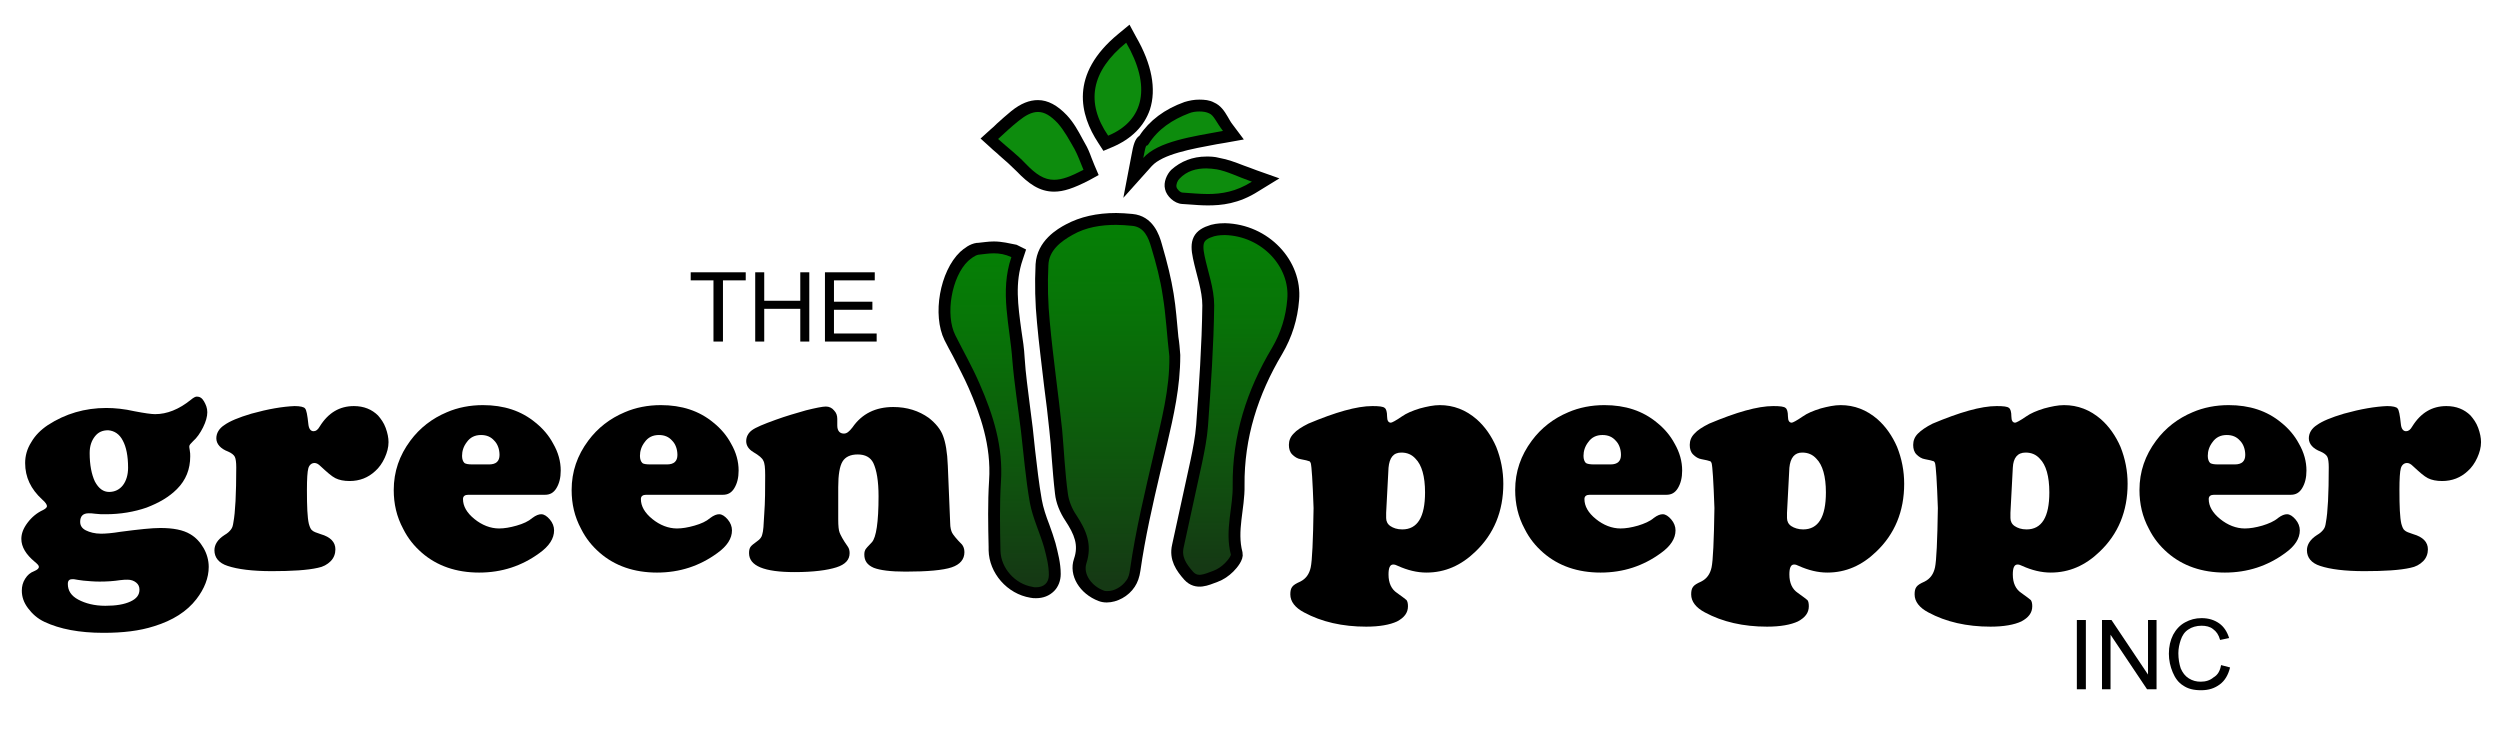 <?xml version="1.0" encoding="utf-8"?>
<!-- Generator: Adobe Illustrator 19.1.0, SVG Export Plug-In . SVG Version: 6.00 Build 0)  -->
<!DOCTYPE svg PUBLIC "-//W3C//DTD SVG 1.1//EN" "http://www.w3.org/Graphics/SVG/1.1/DTD/svg11.dtd">
<svg version="1.1" xmlns="http://www.w3.org/2000/svg" xmlns:xlink="http://www.w3.org/1999/xlink" x="0px" y="0px"
	 viewBox="0 0 527 155.5" enable-background="new 0 0 527 155.5" xml:space="preserve">
<g id="pepper_logo">
	<g id="fills">
		<g>
			<path fill="#0D8C0D" d="M222.2,39.2c-2.6,0-4.6-1.5-7-3.9c-1.2-1.2-2.4-2.3-3.7-3.4c-0.6-0.5-1.3-1.1-1.9-1.7l-1-0.9l1-0.9
				c0.4-0.4,0.9-0.8,1.3-1.2c1-0.9,2-1.8,3.1-2.7c1.8-1.4,3.3-2.1,4.8-2.1c1.8,0,3.4,0.9,5.1,2.8c1.3,1.4,2.3,3.1,3.2,4.8l0.5,0.9
				c0.5,0.9,0.9,1.9,1.3,3c0.2,0.5,0.4,1,0.6,1.5l0.5,1.1l-1,0.5C225.9,38.5,224,39.2,222.2,39.2L222.2,39.2z"/>
			<path d="M218.8,23.6c1.4,0,2.7,0.8,4.2,2.4c1.4,1.6,2.4,3.5,3.5,5.4c0.7,1.3,1.2,2.7,1.9,4.4c-2.7,1.4-4.5,2.1-6.2,2.1
				c-2.1,0-3.8-1.1-6.1-3.5c-1.7-1.8-3.7-3.3-5.7-5.1c1.4-1.3,2.8-2.6,4.3-3.8C216.2,24.3,217.5,23.6,218.8,23.6 M218.8,21.1
				c-1.8,0-3.6,0.7-5.6,2.3c-1.1,0.9-2.1,1.8-3.1,2.7c-0.4,0.4-0.8,0.8-1.3,1.2l-2.1,1.9l2.1,1.9c0.6,0.6,1.3,1.1,1.9,1.7
				c1.3,1.1,2.5,2.2,3.6,3.3c2.5,2.6,4.8,4.3,7.9,4.3c2,0,4.1-0.7,7.4-2.4l2-1.1l-0.9-2.1c-0.2-0.5-0.4-1-0.6-1.5
				c-0.4-1.1-0.8-2.1-1.4-3.1c-0.2-0.3-0.3-0.6-0.5-0.9c-0.9-1.7-1.9-3.5-3.3-5C222.9,22.2,220.9,21.1,218.8,21.1L218.8,21.1z"/>
		</g>
		<g>
			<path fill="#0D8C0D" d="M232.6,29.4c-5.2-7.7-3.8-14.9,4-21.3l1.1-0.9l0.7,1.3c3.1,5.4,4.1,10.3,2.8,14.3c-1,3.1-3.5,5.6-7.2,7.1
				l-0.9,0.4L232.6,29.4z"/>
			<path d="M237.4,9c5.3,9.1,3.9,16.4-3.8,19.6C228.8,21.6,230,15,237.4,9 M238.1,5.2l-2.3,1.9c-10.5,8.6-8.1,17.2-4.3,23l1.1,1.7
				l1.9-0.8c4-1.7,6.7-4.4,7.9-7.9c1.4-4.3,0.4-9.6-2.9-15.3L238.1,5.2L238.1,5.2z"/>
		</g>
		<g>
			<path fill="#0D8C0D" d="M239.8,33c0.5-2.3,0.6-3.2,1.4-3.5c2-3.1,5.1-5.4,9.1-6.9c0.8-0.3,1.7-0.4,2.6-0.4c0.9,0,1.8,0.2,2.6,0.4
				c1,0.4,1.6,1.4,2.3,2.5c0.3,0.5,0.7,1.1,1.1,1.6l1.2,1.6l-3.7,0.7c-5.8,1.1-11.8,2.1-14.4,5l-3,3.4L239.8,33z"/>
			<path d="M252.8,23.5c0.8,0,1.5,0.1,2.1,0.4c1,0.4,1.5,1.9,2.9,3.7c-6.5,1.2-13.7,2.2-16.8,5.7c0.7-3.7,0.6-2.1,1.1-2.9
				c2-3.2,5.1-5.2,8.5-6.5C251.3,23.6,252.1,23.5,252.8,23.5 M252.8,21c-1.1,0-2.1,0.2-3.1,0.5c-4.2,1.5-7.4,3.9-9.5,7.1
				c-1,0.7-1.3,2-1.7,4.2l-1.7,8.9l6-6.7c2.3-2.5,8.3-3.6,13.7-4.6c0.6-0.1,1.2-0.2,1.8-0.3l3.9-0.7l-2.4-3.2
				c-0.4-0.5-0.7-1.1-1-1.6c-0.7-1.2-1.5-2.4-2.9-3C255,21.1,253.9,21,252.8,21L252.8,21z"/>
		</g>
		<g>
			<path fill="#0D8C0D" d="M254.6,42.1c-1.3,0-2.6-0.1-3.9-0.2c-0.5,0-1-0.1-1.5-0.1c-1.1-0.1-2.2-1.2-2.5-2.2c-0.2-1,0.3-2.3,1-2.9
				c1.8-1.7,4-2.5,6.6-2.5c0.8,0,1.6,0.1,2.4,0.2c1.6,0.3,3.1,0.9,4.8,1.6c0.8,0.3,1.7,0.7,2.8,1.1l2.4,0.9l-2.2,1.4
				C260.6,41.8,257.2,42.1,254.6,42.1C254.6,42.1,254.6,42.1,254.6,42.1z"/>
			<path d="M254.3,35.5c0.7,0,1.5,0.1,2.2,0.2c2.2,0.4,4.3,1.5,7.4,2.6c-3.3,2.1-6.4,2.6-9.3,2.6c-1.8,0-3.6-0.2-5.3-0.3
				c-0.5,0-1.2-0.7-1.3-1.2c-0.1-0.5,0.2-1.3,0.6-1.7C250.2,36,252.2,35.5,254.3,35.5 M254.3,33c-2.9,0-5.4,1-7.4,2.8
				c-0.9,0.9-1.7,2.6-1.3,4.1c0.3,1.4,1.9,3,3.6,3.1c0.5,0,1,0.1,1.5,0.1c1.3,0.1,2.6,0.2,3.9,0.2c2.8,0,6.5-0.3,10.7-3l4.4-2.7
				l-4.8-1.7c-1-0.4-1.9-0.7-2.7-1c-1.8-0.7-3.4-1.3-5.1-1.6C256,33,255.1,33,254.3,33L254.3,33z"/>
		</g>
		<linearGradient id="SVGID_1_" gradientUnits="userSpaceOnUse" x1="260.382" y1="48.384" x2="260.382" y2="122.438">
			<stop  offset="0" style="stop-color:#058005"/>
			<stop  offset="0.223" style="stop-color:#077507"/>
			<stop  offset="0.61" style="stop-color:#0E580D"/>
			<stop  offset="0.959" style="stop-color:#153914"/>
		</linearGradient>
		<path fill="url(#SVGID_1_)" stroke="#000000" stroke-width="2.5" stroke-linecap="round" stroke-miterlimit="10" d="M252.2,97.2
			c-1.3,6-2.6,12-3.9,17.9c-0.6,2.6,0.7,4.5,2.3,6.3c1.7,1.8,3.7,0.8,5.6,0.1c1.1-0.4,2.1-1.1,2.9-1.9c0.8-0.8,1.8-2.1,1.6-2.9
			c-1.3-4.9,0.5-9.6,0.4-14.4c-0.1-10.2,2.9-19.6,8.1-28.3c2-3.4,3.1-7,3.4-10.8c0.7-7.6-5.9-14.7-14.4-14.9c-0.3,0-1.5,0-2.6,0.3
			c-3,0.9-3.6,2.3-2.9,5.6c0.7,3.4,2,6.8,2,10.2c-0.1,8.5-0.7,16.9-1.3,25.3C253.2,92.3,252.7,94.8,252.2,97.2"/>
		<g>
			<linearGradient id="SVGID_2_" gradientUnits="userSpaceOnUse" x1="233.61" y1="46.163" x2="233.61" y2="125.843">
				<stop  offset="0" style="stop-color:#058005"/>
				<stop  offset="0.223" style="stop-color:#077507"/>
				<stop  offset="0.61" style="stop-color:#0E580D"/>
				<stop  offset="0.959" style="stop-color:#153914"/>
			</linearGradient>
			<path fill="url(#SVGID_2_)" d="M233.5,125.8c-0.4,0-0.9-0.1-1.2-0.2c-2.9-1.1-5.5-4.2-4.4-7.3c1.1-3.4,0.1-6-2-9.1
				c-1.1-1.6-1.8-3.4-2-5.1c-0.3-2.5-0.5-5.1-0.7-7.6c-0.2-1.9-0.3-3.9-0.5-5.8c-0.3-3.1-0.7-6.2-1.1-9.3c-0.5-4.4-1.1-8.9-1.5-13.4
				c-0.4-4-0.5-8.1-0.3-12.1c0.2-3.9,3.1-6,5.7-7.4c2.8-1.5,6-2.3,10-2.3c1,0,2.2,0.1,3.4,0.2c3.6,0.3,4.7,3.8,5.2,5.4
				c1.2,4,2,7.3,2.4,10.3c0.5,3,0.7,6.1,1,9c0.1,1.3,0.2,2.6,0.4,3.9l0,0.1c0.1,6.4-1.3,12.5-2.7,18.4c0,0-1.1,4.6-1.4,5.9
				c-1.6,6.8-3.2,13.9-4.2,20.9c-0.2,1.2-0.5,2.1-1,2.9C237.2,124.7,235.2,125.8,233.5,125.8C233.5,125.8,233.5,125.8,233.5,125.8z"
				/>
			<path d="M235.3,47.4c1.1,0,2.2,0.1,3.3,0.2c2.6,0.2,3.5,2.5,4.1,4.6c1,3.3,1.9,6.7,2.4,10.1c0.7,4.2,0.9,8.6,1.4,12.8
				c0.1,7-1.7,13.5-3.2,20.2c-1.9,8.2-3.9,16.4-5.1,24.8c-0.1,0.8-0.3,1.7-0.8,2.3c-1,1.4-2.6,2.2-3.9,2.2c-0.3,0-0.6,0-0.8-0.1
				c-2.5-0.9-4.4-3.4-3.7-5.7c1.3-4,0-7-2.1-10.2c-0.9-1.3-1.6-3-1.8-4.6c-0.6-4.4-0.8-8.9-1.2-13.4c-0.8-7.6-1.9-15.1-2.6-22.7
				c-0.4-4-0.5-8-0.3-12c0.1-3.1,2.6-5,5.1-6.4C228.9,47.9,232.1,47.4,235.3,47.4 M235.3,44.9c-4.1,0-7.6,0.8-10.6,2.4
				c-1.7,0.9-6.1,3.4-6.4,8.4c-0.2,4.1-0.1,8.3,0.3,12.3c0.4,4.5,1,9,1.5,13.4c0.4,3.1,0.8,6.2,1.1,9.3c0.2,1.9,0.4,3.9,0.5,5.8
				c0.2,2.5,0.4,5.1,0.7,7.6c0.2,1.9,1,3.9,2.2,5.7c1.9,2.9,2.8,5.1,1.8,8c-1.2,3.5,1.2,7.4,5.2,8.9c0.5,0.2,1.1,0.3,1.7,0.3
				c2.2,0,4.6-1.3,5.9-3.3c0.6-0.9,1-2,1.2-3.4c1-7,2.6-14,4.2-20.8c0.3-1.2,0.6-2.5,0.9-3.7c0.2-0.7,0.3-1.4,0.5-2.1
				c1.4-6,2.8-12.1,2.8-18.7l0-0.1l0-0.1c-0.1-1.3-0.2-2.6-0.4-3.8c-0.3-3-0.5-6.1-1-9.1c-0.5-3.1-1.3-6.4-2.5-10.5
				c-0.5-1.8-1.8-5.9-6.2-6.3C237.5,45,236.4,44.9,235.3,44.9L235.3,44.9z"/>
		</g>
		<g>
			<linearGradient id="SVGID_3_" gradientUnits="userSpaceOnUse" x1="210.66" y1="52.175" x2="210.66" y2="125.017">
				<stop  offset="0" style="stop-color:#058005"/>
				<stop  offset="0.223" style="stop-color:#077507"/>
				<stop  offset="0.61" style="stop-color:#0E580D"/>
				<stop  offset="0.959" style="stop-color:#153914"/>
			</linearGradient>
			<path fill="url(#SVGID_3_)" d="M218.3,125c-0.3,0-0.7,0-1-0.1c-4.3-0.7-7.7-4.6-7.7-8.8l0-0.7c-0.1-4.6-0.2-9.3,0.1-13.9
				c0.5-7.7-2.1-14.8-4.4-20.1c-1-2.3-2.2-4.6-3.3-6.8c-0.6-1.1-1.2-2.3-1.8-3.4c-2.4-4.8-0.9-13.5,3-17.1c0.6-0.6,1.6-1.4,2.8-1.6
				l0.2,0c1-0.1,2.1-0.3,3.2-0.3c1.6,0,3,0.3,4.3,1l1,0.5l-0.4,1c-1.8,5.1-1.1,10.1-0.4,15.5c0.3,1.9,0.5,3.8,0.7,5.8
				c0.2,3.3,0.7,6.7,1.1,10c0.2,1.6,0.4,3.1,0.6,4.7c0.2,1.5,0.4,3.1,0.5,4.7c0.4,3.5,0.8,7.1,1.4,10.5c0.3,1.8,1,3.6,1.7,5.5
				c0.4,1.2,0.9,2.5,1.3,3.8c0.5,1.8,1.1,4,1.1,6.1c0,1.1-0.4,2-1,2.7C220.5,124.6,219.5,125,218.3,125L218.3,125z"/>
			<path d="M209.5,53.4c1.2,0,2.4,0.2,3.7,0.8c-2.5,7.3-0.3,14.5,0.2,21.7c0.4,4.9,1.2,9.9,1.8,14.8c0.6,5.1,1,10.2,1.9,15.3
				c0.6,3.2,2.1,6.3,3,9.4c0.5,1.9,1,3.8,1,5.8c0,1.7-1.1,2.6-2.7,2.6c-0.3,0-0.5,0-0.8-0.1c-3.6-0.6-6.6-3.9-6.7-7.6
				c-0.1-4.8-0.2-9.7,0.1-14.5c0.5-7.4-1.6-14.1-4.5-20.7c-1.5-3.5-3.4-6.8-5.1-10.2c-2.2-4.3-0.8-12.4,2.7-15.7
				c0.6-0.5,1.3-1.1,2.1-1.3C207.3,53.6,208.3,53.4,209.5,53.4 M209.5,50.9c-1.2,0-2.3,0.2-3.4,0.3l-0.2,0c-1.5,0.2-2.7,1.2-3.5,1.9
				c-4.3,4.1-5.9,13.3-3.3,18.6c0.6,1.2,1.2,2.3,1.8,3.4c1.1,2.2,2.3,4.4,3.3,6.7c2.4,5.5,4.8,12.1,4.3,19.5
				c-0.3,4.7-0.2,9.4-0.1,14l0,0.7c0.1,4.8,3.9,9.2,8.8,10c0.4,0.1,0.8,0.1,1.2,0.1c1.5,0,2.8-0.5,3.8-1.5c0.9-0.9,1.4-2.2,1.4-3.6
				c0-2.3-0.6-4.5-1.1-6.5c-0.4-1.3-0.8-2.6-1.3-3.9c-0.7-1.8-1.3-3.6-1.6-5.3c-0.6-3.4-1-7-1.4-10.4c-0.2-1.6-0.3-3.1-0.5-4.7
				c-0.2-1.6-0.4-3.1-0.6-4.7c-0.4-3.3-0.9-6.7-1.1-10c-0.1-2-0.4-4-0.7-5.9c-0.7-5.2-1.4-10,0.3-14.9l0.7-2.1l-2-1
				C212.8,51.3,211.2,50.9,209.5,50.9L209.5,50.9z"/>
		</g>
	</g>
	<g id="pepper_outlines" display="none">
		<path display="inline" d="M248.2,74c-0.1,8.4-1.9,16.5-3.7,24.6c-0.8,3.4-1.9,6.7-2.5,10.1c-0.8,4.2-1.4,8.5-2.1,12.7
			c-0.7,3.9-4.7,6-8.2,4.4c-3.6-1.6-5.3-4-4.3-7.8c0.9-3.1,0-5.3-1.7-7.8c-1.1-1.8-2-3.9-2.3-5.9c-0.6-4.4-0.8-8.9-1.2-13.3
			c-0.8-7.6-1.9-15.1-2.6-22.7c-0.4-4.3-0.7-8.7-0.3-12.9c0.4-4.1,3.5-6.7,7.2-8.2c4.1-1.6,8.4-1.7,12.8-1.4c2.7,0.2,4,2.2,4.7,4.5
			c1.1,3.8,2.2,7.6,2.9,11.5C247.5,65.7,247.7,69.9,248.2,74z M246.4,75c-0.4-4.3-0.7-8.6-1.4-12.8c-0.5-3.4-1.4-6.8-2.4-10.1
			c-0.6-2-1.5-4.3-4.1-4.6c-4.3-0.4-8.7-0.2-12.6,2c-2.5,1.4-4.9,3.2-5.1,6.4c-0.2,4-0.1,8,0.3,12c0.7,7.6,1.8,15.1,2.6,22.7
			c0.5,4.5,0.7,8.9,1.2,13.4c0.2,1.6,0.9,3.2,1.8,4.6c2.1,3.2,3.5,6.2,2.1,10.2c-0.8,2.3,1.1,4.8,3.7,5.7c1.3,0.5,3.5-0.4,4.7-2.1
			c0.4-0.6,0.7-1.5,0.8-2.3c1.1-8.4,3.2-16.6,5.1-24.8C244.7,88.5,246.5,81.9,246.4,75z"/>
		<path display="inline" d="M274,64.5c0.3,3.6-1.4,6.9-3.2,10.1c-3.5,6.3-6,13-7.4,20c-0.2,1.1-0.4,2.3-0.5,3.4
			c-0.3,4-0.7,7.9-0.8,11.9c-0.1,2-0.2,4.1,0.3,6c0.6,2.4-0.3,3.9-2.1,5c-1.8,1.1-3.7,2.1-5.7,2.8c-2.9,1-4.7,0.3-6.4-2.3
			c-1.4-2.3-2.1-4.5-1.4-7.5c2-8.5,3.5-17.2,5.2-25.8c0.2-1,0.1-2,0.2-3c0.3-4.3,0.4-8.6,0.9-12.9c0.6-6.1-1-11.9-2.1-17.7
			c-1-5,0.8-7.4,5.8-8C267.4,45.2,275.7,54.7,274,64.5z M258.2,48.3c-0.3,0-1.5,0-2.6,0.3c-3,0.9-3.6,2.3-2.9,5.6
			c0.7,3.4,2,6.8,2,10.2c-0.1,8.5-0.7,16.9-1.3,25.3c-0.2,2.5-0.6,4.9-1.1,7.3c-1.3,6-2.6,12-3.9,17.9c-0.6,2.6,0.7,4.5,2.3,6.3
			c1.7,1.8,3.7,0.8,5.6,0.1c1.1-0.4,2.1-1.1,2.9-1.9c0.8-0.8,1.8-2.1,1.6-2.9c-1.3-4.9,0.5-9.6,0.4-14.4
			c-0.1-10.2,2.9-19.6,8.1-28.3c2-3.4,3.1-7,3.4-10.8C273.3,55.5,266.7,48.4,258.2,48.3z"/>
		<path display="inline" d="M215.9,51.7c-0.2,1.2-0.2,1.9-0.5,2.4c-1.7,3.1-1.8,6.4-1.6,9.7c0.1,1.8,0.5,3.6,0.7,5.4
			c0.8,7.1,1.5,14.1,2.3,21.2c0.5,4.8,1.3,9.5,1.7,14.3c0.3,3.4,1.4,6.5,3,9.4c1.3,2.3,1.4,4.8,1.2,7.3c-0.3,3.1-1.8,4.3-5,4
			c-5.1-0.5-8.8-4.5-8.8-9.6c0-5.7,0.2-11.3,0.1-17c-0.1-2.8-0.4-5.6-1.2-8.3c-1.9-6.3-4.3-12.5-7.8-18.2c-3.2-5.2-2.2-13.6,2-18.1
			c1.1-1.1,2.7-2.2,4.2-2.4C209.4,51.5,212.5,51.7,215.9,51.7z M213.2,54.1c-2.4-1.2-4.7-0.8-7-0.5c-0.7,0.1-1.5,0.7-2.1,1.3
			c-3.5,3.3-4.9,11.3-2.7,15.7c1.7,3.4,3.6,6.7,5.1,10.2c2.9,6.6,5,13.3,4.5,20.7c-0.3,4.8-0.2,9.6-0.1,14.5c0.1,3.7,3.1,7,6.7,7.6
			c2,0.3,3.5-0.5,3.5-2.5c0-1.9-0.5-3.9-1-5.8c-0.9-3.2-2.4-6.2-3-9.4c-0.9-5-1.3-10.2-1.9-15.3c-0.6-4.9-1.4-9.8-1.8-14.8
			C212.9,68.7,210.6,61.5,213.2,54.1z"/>
		<path display="inline" d="M230.7,36.9c-2.6,2.1-5.6,2.7-8.8,2.6c-2.1,0-4-0.6-5.4-2.1c-3.1-3.5-6.4-6.6-12.3-7.3
			c2.5-1.3,4.1-2,5.6-3c1.5-1,2.8-2.4,4.2-3.4c4.2-3,7.9-2.5,11.1,1.7C227.7,28.8,229.8,32.5,230.7,36.9z M228.4,35.7
			c-0.7-1.7-1.2-3.1-1.9-4.4c-1.1-1.9-2-3.9-3.5-5.4c-2.8-3-5.1-3.1-8.3-0.6c-1.5,1.2-2.9,2.5-4.3,3.8c2,1.8,3.9,3.4,5.7,5.1
			C220.3,38.5,222.4,38.8,228.4,35.7z"/>
		<path display="inline" d="M238.2,3.5c1.4,4.4,2.8,8.2,3.8,12.2c1.3,5.1-0.4,9.4-4.3,12.8c-1.3,1.2-2.8,2.1-4.2,3.1
			c-5.9-5.7-5.8-16.7-0.8-21.3C234.7,8.5,236.2,6.1,238.2,3.5z M233.6,28.5c7.7-3.3,9.1-10.5,3.8-19.6
			C230,14.9,228.8,21.4,233.6,28.5z"/>
		<path display="inline" d="M238.5,41.8c-1.9-8.3,2.1-15.8,10.4-19.4c1.9-0.8,4.2-0.8,6.3-0.7c2.2,0.1,4.3,4.1,3.4,6.2
			c-0.2,0.5-0.8,1.1-1.3,1.3c-1.2,0.4-2.6,0.9-3.8,0.9c-6,0.1-9.9,3.3-12.8,8.1C240.1,39.2,239.5,40.2,238.5,41.8z M257.8,27.4
			c-1.3-1.8-1.9-3.3-2.9-3.7c-1.3-0.5-3-0.5-4.3,0c-3.5,1.3-6.5,3.3-8.5,6.5c-0.6,0.9-0.8,2-1.1,2.9
			C245.5,28.8,251.3,28.6,257.8,27.4z"/>
		<path display="inline" d="M268.5,38c-6.3,4.3-12.2,5-18.5,4.4c-0.7-0.1-1.4,0-2-0.2c-2.6-0.7-3.5-2.7-1.8-4.9
			c0.8-1.1,2.1-2.1,3.4-2.7c3.5-1.5,7.1-1.5,10.6,0C262.8,35.8,265.4,36.7,268.5,38z M263.9,38.1c-3.1-1.1-5.2-2.2-7.4-2.6
			c-2.8-0.5-5.7-0.2-7.9,1.9c-0.4,0.4-0.7,1.2-0.6,1.7c0.1,0.5,0.8,1.2,1.3,1.2C253.8,40.7,258.5,41.5,263.9,38.1z"/>
	</g>
</g>
<g id="type">
	<g>
		<path d="M41.5,83.6c0.6,0,1.1,0.3,1.5,1c0.4,0.7,0.7,1.4,0.7,2.3c0,0.9-0.3,2-0.9,3.2c-0.6,1.2-1.3,2.2-2.1,2.9
			c-0.5,0.5-0.8,0.8-0.8,1.1c0,0.1,0,0.3,0.1,0.8c0.1,0.5,0.1,0.9,0.1,1.3c0,2.7-0.9,5-2.8,6.9c-1.7,1.7-3.8,2.9-6.4,3.9
			c-2.6,0.9-5.5,1.4-8.6,1.4c-0.8,0-1.5,0-2.2-0.1c-0.6-0.1-1.1-0.1-1.4-0.1c-1.2,0-1.8,0.6-1.8,1.8c0,0.8,0.4,1.4,1.2,1.8
			c0.8,0.4,1.9,0.7,3.2,0.7c0.9,0,2.3-0.1,4.1-0.4c3.8-0.5,6.6-0.8,8.4-0.8c2.7,0,4.8,0.4,6.3,1.3c1.2,0.7,2.1,1.7,2.8,2.9
			c0.7,1.2,1.1,2.6,1.1,4c0,2.3-0.9,4.6-2.6,6.8c-2,2.6-5,4.5-8.9,5.7c-3.1,1-6.6,1.4-10.7,1.4c-5.1,0-9.2-0.8-12.4-2.3
			c-1.5-0.7-2.6-1.7-3.5-2.9c-0.9-1.2-1.3-2.4-1.3-3.7c0-0.9,0.2-1.7,0.7-2.5c0.5-0.8,1.1-1.3,1.9-1.6c0.7-0.3,1-0.6,1-0.9
			c0-0.3-0.3-0.6-0.9-1.1c-1.8-1.5-2.8-3.1-2.8-4.8c0-1.1,0.4-2.2,1.3-3.4c0.9-1.2,2-2.1,3.3-2.7c0.6-0.3,0.8-0.6,0.8-0.8
			c0-0.3-0.3-0.8-1-1.4c-2.4-2.2-3.6-4.7-3.6-7.7c0-1.5,0.4-3,1.3-4.4c0.8-1.4,2-2.6,3.5-3.6c3.7-2.4,7.8-3.6,12.3-3.6
			c1.8,0,3.8,0.2,6,0.7c2.1,0.4,3.5,0.6,4.3,0.6c2.5,0,5-1,7.5-3C40.8,83.8,41.2,83.6,41.5,83.6z M15.2,122.1c-0.6,0-0.9,0.3-0.9,1
			c0,1.4,0.7,2.5,2.2,3.3c1.5,0.8,3.4,1.3,5.7,1.3c2.3,0,4-0.3,5.3-0.9c1.3-0.6,1.9-1.4,1.9-2.5c0-0.6-0.2-1.1-0.7-1.5
			c-0.5-0.4-1.1-0.6-1.8-0.6c-0.4,0-0.9,0-1.6,0.1c-1.3,0.2-2.7,0.3-4.3,0.3c-1.2,0-2.3-0.1-3.4-0.2c-0.8-0.1-1.5-0.2-2-0.3
			C15.5,122.1,15.3,122.1,15.2,122.1z M22.8,90.7c-1.2,0-2.1,0.4-2.8,1.3c-0.7,0.9-1.1,2-1.1,3.5c0,2.5,0.4,4.5,1.1,6
			c0.8,1.5,1.8,2.2,3,2.2c1.2,0,2.2-0.5,2.9-1.4c0.7-0.9,1.1-2.2,1.1-3.7c0-2.5-0.4-4.4-1.1-5.7C25.2,91.5,24.1,90.8,22.8,90.7z"/>
		<path d="M62.1,85.6c1.2,0,2,0.2,2.2,0.5c0.3,0.3,0.5,1.4,0.7,3.3c0.1,1,0.5,1.5,1.1,1.5c0.5,0,0.9-0.3,1.3-1
			c1.8-2.9,4.2-4.3,7.2-4.3c2.1,0,3.8,0.7,5.1,2c0.6,0.7,1.2,1.5,1.6,2.6s0.6,2.1,0.6,3c0,1.1-0.3,2.2-0.8,3.3
			c-0.5,1.1-1.2,2.1-2,2.8c-1.5,1.4-3.3,2.1-5.4,2.1c-1.2,0-2.2-0.2-3-0.6c-0.8-0.4-1.8-1.3-3.1-2.5c-0.5-0.5-0.9-0.7-1.3-0.7
			c-0.6,0-1.1,0.4-1.3,1.1c-0.2,0.7-0.3,2.2-0.3,4.6c0,3.5,0.1,5.8,0.4,7.1c0.2,0.7,0.4,1.2,0.7,1.4c0.3,0.3,0.9,0.5,1.8,0.8
			c2.1,0.6,3.1,1.7,3.1,3.2c0,0.9-0.3,1.8-1,2.5c-0.7,0.7-1.6,1.2-2.7,1.4c-2.2,0.5-5.5,0.7-9.7,0.7c-4.1,0-7.2-0.4-9.3-1.1
			c-1.9-0.6-2.8-1.8-2.8-3.3c0-1.2,0.7-2.3,2.1-3.2c0.7-0.4,1.1-0.8,1.4-1.2c0.3-0.4,0.4-0.8,0.5-1.5c0.4-2.1,0.6-6,0.6-11.6
			c0-1-0.1-1.8-0.3-2.2c-0.2-0.4-0.7-0.8-1.4-1.1c-1.6-0.6-2.5-1.6-2.5-2.8c0-1.1,0.6-2.1,1.7-2.8c1.1-0.8,3-1.6,5.7-2.4
			C56.6,86.2,59.6,85.7,62.1,85.6z"/>
		<path d="M114.9,104.3H98.7c-0.7,0-1.1,0.3-1.1,0.9c0,1.5,0.8,2.9,2.4,4.2c1.6,1.3,3.4,2,5.2,2c1.1,0,2.3-0.2,3.7-0.6
			s2.5-0.9,3.3-1.6c0.8-0.6,1.4-0.8,1.9-0.8c0.6,0,1.2,0.4,1.8,1.1c0.6,0.7,0.9,1.5,0.9,2.3c0,1.7-1,3.3-3.1,4.8
			c-3.7,2.7-7.9,4.1-12.7,4.1c-4.8,0-8.9-1.4-12.1-4.2c-1.6-1.4-2.9-3-3.9-5c-1.4-2.6-2-5.3-2-8.2c0-3.9,1.2-7.3,3.5-10.4
			c2-2.7,4.6-4.7,7.7-6c2.3-1,4.9-1.5,7.6-1.5c4.4,0,8.1,1.2,11.1,3.7c1.5,1.2,2.8,2.7,3.7,4.4c1.1,1.9,1.6,3.8,1.6,5.7
			c0,1.5-0.3,2.7-0.9,3.7C116.7,103.9,115.9,104.3,114.9,104.3z M99.6,97.9h3.5c1.5,0,2.2-0.7,2.2-2c0-1.2-0.4-2.3-1.1-3
			c-0.7-0.8-1.6-1.2-2.8-1.2c-1.3,0-2.3,0.5-3,1.5c-0.7,0.9-1,1.9-1,2.9c0,0.7,0.2,1.2,0.5,1.5C98.2,97.8,98.7,97.9,99.6,97.9z"/>
		<path d="M152.4,104.3h-16.2c-0.7,0-1.1,0.3-1.1,0.9c0,1.5,0.8,2.9,2.4,4.2c1.6,1.3,3.4,2,5.2,2c1.1,0,2.3-0.2,3.7-0.6
			s2.5-0.9,3.3-1.6c0.8-0.6,1.4-0.8,1.9-0.8c0.6,0,1.2,0.4,1.8,1.1c0.6,0.7,0.9,1.5,0.9,2.3c0,1.7-1,3.3-3.1,4.8
			c-3.7,2.7-7.9,4.1-12.7,4.1c-4.8,0-8.9-1.4-12.1-4.2c-1.6-1.4-2.9-3-3.9-5c-1.4-2.6-2-5.3-2-8.2c0-3.9,1.2-7.3,3.5-10.4
			c2-2.7,4.6-4.7,7.7-6c2.3-1,4.9-1.5,7.6-1.5c4.4,0,8.1,1.2,11.1,3.7c1.5,1.2,2.8,2.7,3.7,4.4c1.1,1.9,1.6,3.8,1.6,5.7
			c0,1.5-0.3,2.7-0.9,3.7C154.2,103.9,153.4,104.3,152.4,104.3z M137.1,97.9h3.5c1.5,0,2.2-0.7,2.2-2c0-1.2-0.4-2.3-1.1-3
			c-0.7-0.8-1.6-1.2-2.8-1.2c-1.3,0-2.3,0.5-3,1.5c-0.7,0.9-1,1.9-1,2.9c0,0.7,0.2,1.2,0.5,1.5C135.6,97.8,136.2,97.9,137.1,97.9z"
			/>
		<path d="M199.8,98.2l0.5,12.1c0,0.9,0.2,1.6,0.4,2c0.2,0.4,0.9,1.3,2.1,2.5c0.3,0.4,0.5,0.9,0.5,1.6c0,1.5-0.9,2.6-2.7,3.2
			c-1.8,0.6-5.1,0.9-9.7,0.9c-3.2,0-5.4-0.3-6.7-0.8c-1.4-0.6-2-1.5-2-2.8c0-0.5,0.1-0.8,0.2-1c0.1-0.2,0.6-0.8,1.4-1.6
			c0.9-1,1.4-4.2,1.4-9.7c0-3.2-0.4-5.5-1.1-7c-0.6-1.2-1.7-1.8-3.3-1.8c-1.5,0-2.6,0.5-3.2,1.5c-0.6,1-0.9,2.8-0.9,5.4v6.8
			c0,1.4,0.1,2.3,0.3,2.8c0.2,0.5,0.7,1.5,1.7,2.9c0.3,0.4,0.4,0.9,0.4,1.4c0,1.4-0.9,2.4-2.8,3c-1.9,0.6-4.8,1-8.8,1
			c-6.4,0-9.6-1.3-9.6-4c0-0.6,0.1-1,0.3-1.3c0.2-0.3,0.7-0.7,1.4-1.2c0.6-0.4,1-0.9,1.1-1.5c0.2-0.6,0.3-2,0.4-4.2
			c0.2-2.6,0.2-5.4,0.2-8.2c0-1.6-0.1-2.6-0.4-3.1c-0.2-0.5-0.9-1.1-2.1-1.8c-1-0.6-1.5-1.4-1.5-2.3c0-0.9,0.4-1.7,1.2-2.3
			c0.8-0.6,2.5-1.3,5-2.2c2.2-0.8,4.3-1.4,6.4-2c2-0.5,3.5-0.8,4.2-0.8c0.7,0,1.3,0.3,1.7,0.8c0.5,0.5,0.7,1.1,0.7,1.8
			c0,0.1,0,0.4,0,0.9c0,0.2,0,0.3,0,0.5c0,1.1,0.5,1.7,1.4,1.7c0.6,0,1.1-0.4,1.8-1.3c2-2.9,4.9-4.3,8.6-4.3c2.9,0,5.4,0.8,7.5,2.3
			c1.4,1.1,2.5,2.4,3,3.8C199.3,93.2,199.7,95.3,199.8,98.2z"/>
	</g>
	<g>
		<path d="M289.3,85.6c1.4,0,2.3,0.1,2.6,0.4c0.3,0.2,0.5,0.8,0.5,1.8c0,0.9,0.3,1.3,0.8,1.3c0.2,0,1-0.4,2.3-1.3
			c1-0.7,2.2-1.2,3.8-1.7c1.5-0.4,2.9-0.7,4.2-0.7c2.9,0,5.5,1,7.8,3c1.7,1.5,3.1,3.5,4.1,5.8c1,2.5,1.5,5.1,1.5,7.8
			c0,5.8-2,10.6-5.9,14.3c-3,2.9-6.4,4.4-10.3,4.4c-2,0-4-0.5-6-1.4c-0.4-0.2-0.7-0.3-1-0.3c-0.7,0-1,0.7-1,2.1
			c0,1.8,0.6,3.1,1.8,3.9c1.1,0.8,1.8,1.3,2,1.5c0.2,0.3,0.3,0.7,0.3,1.3c0,1.4-0.8,2.4-2.3,3.2c-1.5,0.7-3.7,1.1-6.5,1.1
			c-5,0-9.4-1-13.1-3c-1.9-1-2.9-2.3-2.9-3.8c0-0.7,0.1-1.2,0.4-1.6s0.8-0.7,1.7-1.1c1.2-0.6,1.9-1.6,2.2-3
			c0.3-1.4,0.5-5.6,0.6-12.5c-0.2-5.7-0.4-8.8-0.6-9.5c-0.1-0.2-0.2-0.4-0.4-0.4c-0.2-0.1-0.7-0.2-1.7-0.4c-0.7-0.1-1.3-0.5-1.8-1
			c-0.5-0.5-0.7-1.2-0.7-2c0-0.9,0.3-1.7,1-2.4c0.6-0.7,1.7-1.4,3.1-2.1C281.5,86.9,286,85.6,289.3,85.6z M292.7,98.6l-0.5,9.5
			c0,0.4,0,0.8,0,1.1c0,0.7,0.3,1.3,0.9,1.7c0.6,0.4,1.4,0.7,2.5,0.7c3.2,0,4.8-2.6,4.8-7.8c0-3.4-0.7-5.8-2-7.1
			c-0.8-0.9-1.8-1.3-3-1.3C293.7,95.4,292.9,96.5,292.7,98.6z"/>
		<path d="M351.3,104.3h-16.2c-0.7,0-1.1,0.3-1.1,0.9c0,1.5,0.8,2.9,2.4,4.2c1.6,1.3,3.4,2,5.2,2c1.1,0,2.3-0.2,3.7-0.6
			c1.3-0.4,2.5-0.9,3.3-1.6c0.8-0.6,1.4-0.8,1.9-0.8c0.6,0,1.2,0.4,1.8,1.1c0.6,0.7,0.9,1.5,0.9,2.3c0,1.7-1,3.3-3.1,4.8
			c-3.7,2.7-7.9,4.1-12.7,4.1c-4.8,0-8.9-1.4-12.1-4.2c-1.6-1.4-2.9-3-3.9-5c-1.4-2.6-2-5.3-2-8.2c0-3.9,1.2-7.3,3.5-10.4
			c2-2.7,4.6-4.7,7.7-6c2.3-1,4.9-1.5,7.6-1.5c4.4,0,8.1,1.2,11.1,3.7c1.5,1.2,2.8,2.7,3.7,4.4c1.1,1.9,1.6,3.8,1.6,5.7
			c0,1.5-0.3,2.7-0.9,3.7C353.1,103.9,352.3,104.3,351.3,104.3z M336,97.9h3.5c1.5,0,2.2-0.7,2.2-2c0-1.2-0.4-2.3-1.1-3
			c-0.7-0.8-1.6-1.2-2.8-1.2c-1.3,0-2.3,0.5-3,1.5c-0.7,0.9-1,1.9-1,2.9c0,0.7,0.2,1.2,0.5,1.5C334.6,97.8,335.2,97.9,336,97.9z"/>
		<path d="M373.8,85.6c1.4,0,2.3,0.1,2.6,0.4c0.3,0.2,0.5,0.8,0.5,1.8c0,0.9,0.3,1.3,0.8,1.3c0.2,0,1-0.4,2.3-1.3
			c1-0.7,2.2-1.2,3.8-1.7c1.5-0.4,2.9-0.7,4.2-0.7c2.9,0,5.5,1,7.8,3c1.7,1.5,3.1,3.5,4.1,5.8c1,2.5,1.5,5.1,1.5,7.8
			c0,5.8-2,10.6-5.9,14.3c-3,2.9-6.4,4.4-10.3,4.4c-2,0-4-0.5-6-1.4c-0.4-0.2-0.7-0.3-1-0.3c-0.7,0-1,0.7-1,2.1
			c0,1.8,0.6,3.1,1.8,3.9c1.1,0.8,1.8,1.3,2,1.5s0.3,0.7,0.3,1.3c0,1.4-0.8,2.4-2.3,3.2c-1.5,0.7-3.7,1.1-6.5,1.1c-5,0-9.4-1-13.1-3
			c-1.9-1-2.9-2.3-2.9-3.8c0-0.7,0.1-1.2,0.4-1.6c0.3-0.4,0.8-0.7,1.7-1.1c1.2-0.6,1.9-1.6,2.2-3s0.5-5.6,0.6-12.5
			c-0.2-5.7-0.4-8.8-0.6-9.5c-0.1-0.2-0.2-0.4-0.4-0.4c-0.2-0.1-0.7-0.2-1.7-0.4c-0.7-0.1-1.3-0.5-1.8-1c-0.5-0.5-0.7-1.2-0.7-2
			c0-0.9,0.3-1.7,1-2.4c0.6-0.7,1.7-1.4,3.1-2.1C366,86.9,370.5,85.6,373.8,85.6z M377.2,98.6l-0.5,9.5c0,0.4,0,0.8,0,1.1
			c0,0.7,0.3,1.3,0.9,1.7c0.6,0.4,1.5,0.7,2.5,0.7c3.2,0,4.8-2.6,4.8-7.8c0-3.4-0.7-5.8-2-7.1c-0.8-0.9-1.8-1.3-3-1.3
			C378.3,95.4,377.4,96.5,377.2,98.6z"/>
		<path d="M420.9,85.6c1.4,0,2.3,0.1,2.6,0.4c0.3,0.2,0.5,0.8,0.5,1.8c0,0.9,0.3,1.3,0.8,1.3c0.2,0,1-0.4,2.3-1.3
			c1-0.7,2.2-1.2,3.8-1.7c1.5-0.4,2.9-0.7,4.2-0.7c2.9,0,5.5,1,7.8,3c1.7,1.5,3.1,3.5,4.1,5.8c1,2.5,1.5,5.1,1.5,7.8
			c0,5.8-2,10.6-5.9,14.3c-3,2.9-6.4,4.4-10.3,4.4c-2,0-4-0.5-6-1.4c-0.4-0.2-0.7-0.3-1-0.3c-0.7,0-1,0.7-1,2.1
			c0,1.8,0.6,3.1,1.8,3.9c1.1,0.8,1.8,1.3,2,1.5c0.2,0.3,0.3,0.7,0.3,1.3c0,1.4-0.8,2.4-2.3,3.2c-1.5,0.7-3.7,1.1-6.5,1.1
			c-5,0-9.4-1-13.1-3c-1.9-1-2.9-2.3-2.9-3.8c0-0.7,0.1-1.2,0.4-1.6c0.3-0.4,0.8-0.7,1.7-1.1c1.2-0.6,1.9-1.6,2.2-3
			c0.3-1.4,0.5-5.6,0.6-12.5c-0.2-5.7-0.4-8.8-0.6-9.5c-0.1-0.2-0.2-0.4-0.4-0.4c-0.2-0.1-0.7-0.2-1.7-0.4c-0.7-0.1-1.3-0.5-1.8-1
			c-0.5-0.5-0.7-1.2-0.7-2c0-0.9,0.3-1.7,1-2.4s1.7-1.4,3.1-2.1C413.1,86.9,417.6,85.6,420.9,85.6z M424.3,98.6l-0.5,9.5
			c0,0.4,0,0.8,0,1.1c0,0.7,0.3,1.3,0.9,1.7c0.6,0.4,1.4,0.7,2.5,0.7c3.2,0,4.8-2.6,4.8-7.8c0-3.4-0.7-5.8-2-7.1
			c-0.8-0.9-1.8-1.3-3-1.3C425.3,95.4,424.4,96.5,424.3,98.6z"/>
		<path d="M482.9,104.3h-16.2c-0.7,0-1.1,0.3-1.1,0.9c0,1.5,0.8,2.9,2.4,4.2c1.6,1.3,3.4,2,5.2,2c1.1,0,2.3-0.2,3.7-0.6
			c1.3-0.4,2.5-0.9,3.3-1.6c0.8-0.6,1.4-0.8,1.9-0.8c0.6,0,1.2,0.4,1.8,1.1c0.6,0.7,0.9,1.5,0.9,2.3c0,1.7-1,3.3-3.1,4.8
			c-3.7,2.7-7.9,4.1-12.7,4.1c-4.8,0-8.9-1.4-12.1-4.2c-1.6-1.4-2.9-3-3.9-5c-1.4-2.6-2-5.3-2-8.2c0-3.9,1.2-7.3,3.5-10.4
			c2-2.7,4.6-4.7,7.7-6c2.3-1,4.9-1.5,7.6-1.5c4.4,0,8.1,1.2,11.1,3.7c1.5,1.2,2.8,2.7,3.7,4.4c1.1,1.9,1.6,3.8,1.6,5.7
			c0,1.5-0.3,2.7-0.9,3.7C484.7,103.9,483.9,104.3,482.9,104.3z M467.6,97.9h3.5c1.5,0,2.2-0.7,2.2-2c0-1.2-0.4-2.3-1.1-3
			c-0.7-0.8-1.6-1.2-2.8-1.2c-1.3,0-2.3,0.5-3,1.5c-0.7,0.9-1,1.9-1,2.9c0,0.7,0.2,1.2,0.5,1.5C466.2,97.8,466.7,97.9,467.6,97.9z"
			/>
		<path d="M503.2,85.6c1.2,0,2,0.2,2.2,0.5c0.3,0.3,0.5,1.4,0.7,3.3c0.1,1,0.5,1.5,1.1,1.5c0.5,0,0.9-0.3,1.3-1
			c1.8-2.9,4.2-4.3,7.2-4.3c2.1,0,3.8,0.7,5.1,2c0.6,0.7,1.2,1.5,1.6,2.6s0.6,2.1,0.6,3c0,1.1-0.3,2.2-0.8,3.3
			c-0.5,1.1-1.2,2.1-2,2.8c-1.5,1.4-3.3,2.1-5.4,2.1c-1.2,0-2.2-0.2-3-0.6c-0.8-0.4-1.8-1.3-3.1-2.5c-0.5-0.5-0.9-0.7-1.3-0.7
			c-0.6,0-1.1,0.4-1.3,1.1s-0.3,2.2-0.3,4.6c0,3.5,0.1,5.8,0.4,7.1c0.2,0.7,0.4,1.2,0.7,1.4c0.3,0.3,0.9,0.5,1.8,0.8
			c2.1,0.6,3.1,1.7,3.1,3.2c0,0.9-0.3,1.8-1,2.5s-1.6,1.2-2.7,1.4c-2.2,0.5-5.5,0.7-9.7,0.7c-4.1,0-7.2-0.4-9.3-1.1
			c-1.9-0.6-2.8-1.8-2.8-3.3c0-1.2,0.7-2.3,2.1-3.2c0.7-0.4,1.1-0.8,1.4-1.2c0.3-0.4,0.4-0.8,0.5-1.5c0.4-2.1,0.6-6,0.6-11.6
			c0-1-0.1-1.8-0.3-2.2c-0.2-0.4-0.7-0.8-1.4-1.1c-1.6-0.6-2.5-1.6-2.5-2.8c0-1.1,0.6-2.1,1.7-2.8c1.1-0.8,3-1.6,5.7-2.4
			C497.7,86.2,500.7,85.7,503.2,85.6z"/>
	</g>
	<g>
		<path d="M150.4,72V59.1h-4.8v-1.7h11.6v1.7h-4.8V72H150.4z"/>
		<path d="M159.2,72V57.4h1.9v6h7.6v-6h1.9V72h-1.9v-6.9h-7.6V72H159.2z"/>
		<path d="M173.9,72V57.4h10.5v1.7h-8.6v4.5h8.1v1.7h-8.1v5h9V72H173.9z"/>
	</g>
	<g>
		<path d="M437.8,145.3v-14.6h1.9v14.6H437.8z"/>
		<path d="M443.1,145.3v-14.6h2l7.7,11.5v-11.5h1.8v14.6h-2l-7.7-11.5v11.5H443.1z"/>
		<path d="M468.2,140.2l1.9,0.5c-0.4,1.6-1.1,2.8-2.2,3.6c-1.1,0.8-2.3,1.2-3.9,1.2c-1.6,0-2.8-0.3-3.8-1c-1-0.6-1.7-1.6-2.2-2.8
			s-0.8-2.5-0.8-3.9c0-1.5,0.3-2.8,0.9-4c0.6-1.1,1.4-2,2.5-2.6c1.1-0.6,2.2-0.9,3.5-0.9c1.5,0,2.7,0.4,3.7,1.1
			c1,0.7,1.7,1.8,2.1,3.1l-1.9,0.4c-0.3-1.1-0.8-1.8-1.5-2.3c-0.6-0.5-1.5-0.7-2.4-0.7c-1.1,0-2.1,0.3-2.8,0.8
			c-0.8,0.5-1.3,1.3-1.6,2.2c-0.3,0.9-0.5,1.8-0.5,2.8c0,1.2,0.2,2.3,0.5,3.2c0.4,0.9,0.9,1.6,1.7,2.1c0.8,0.5,1.6,0.7,2.5,0.7
			c1.1,0,2-0.3,2.7-0.9C467.5,142.3,468,141.4,468.2,140.2z"/>
	</g>
</g>
</svg>
